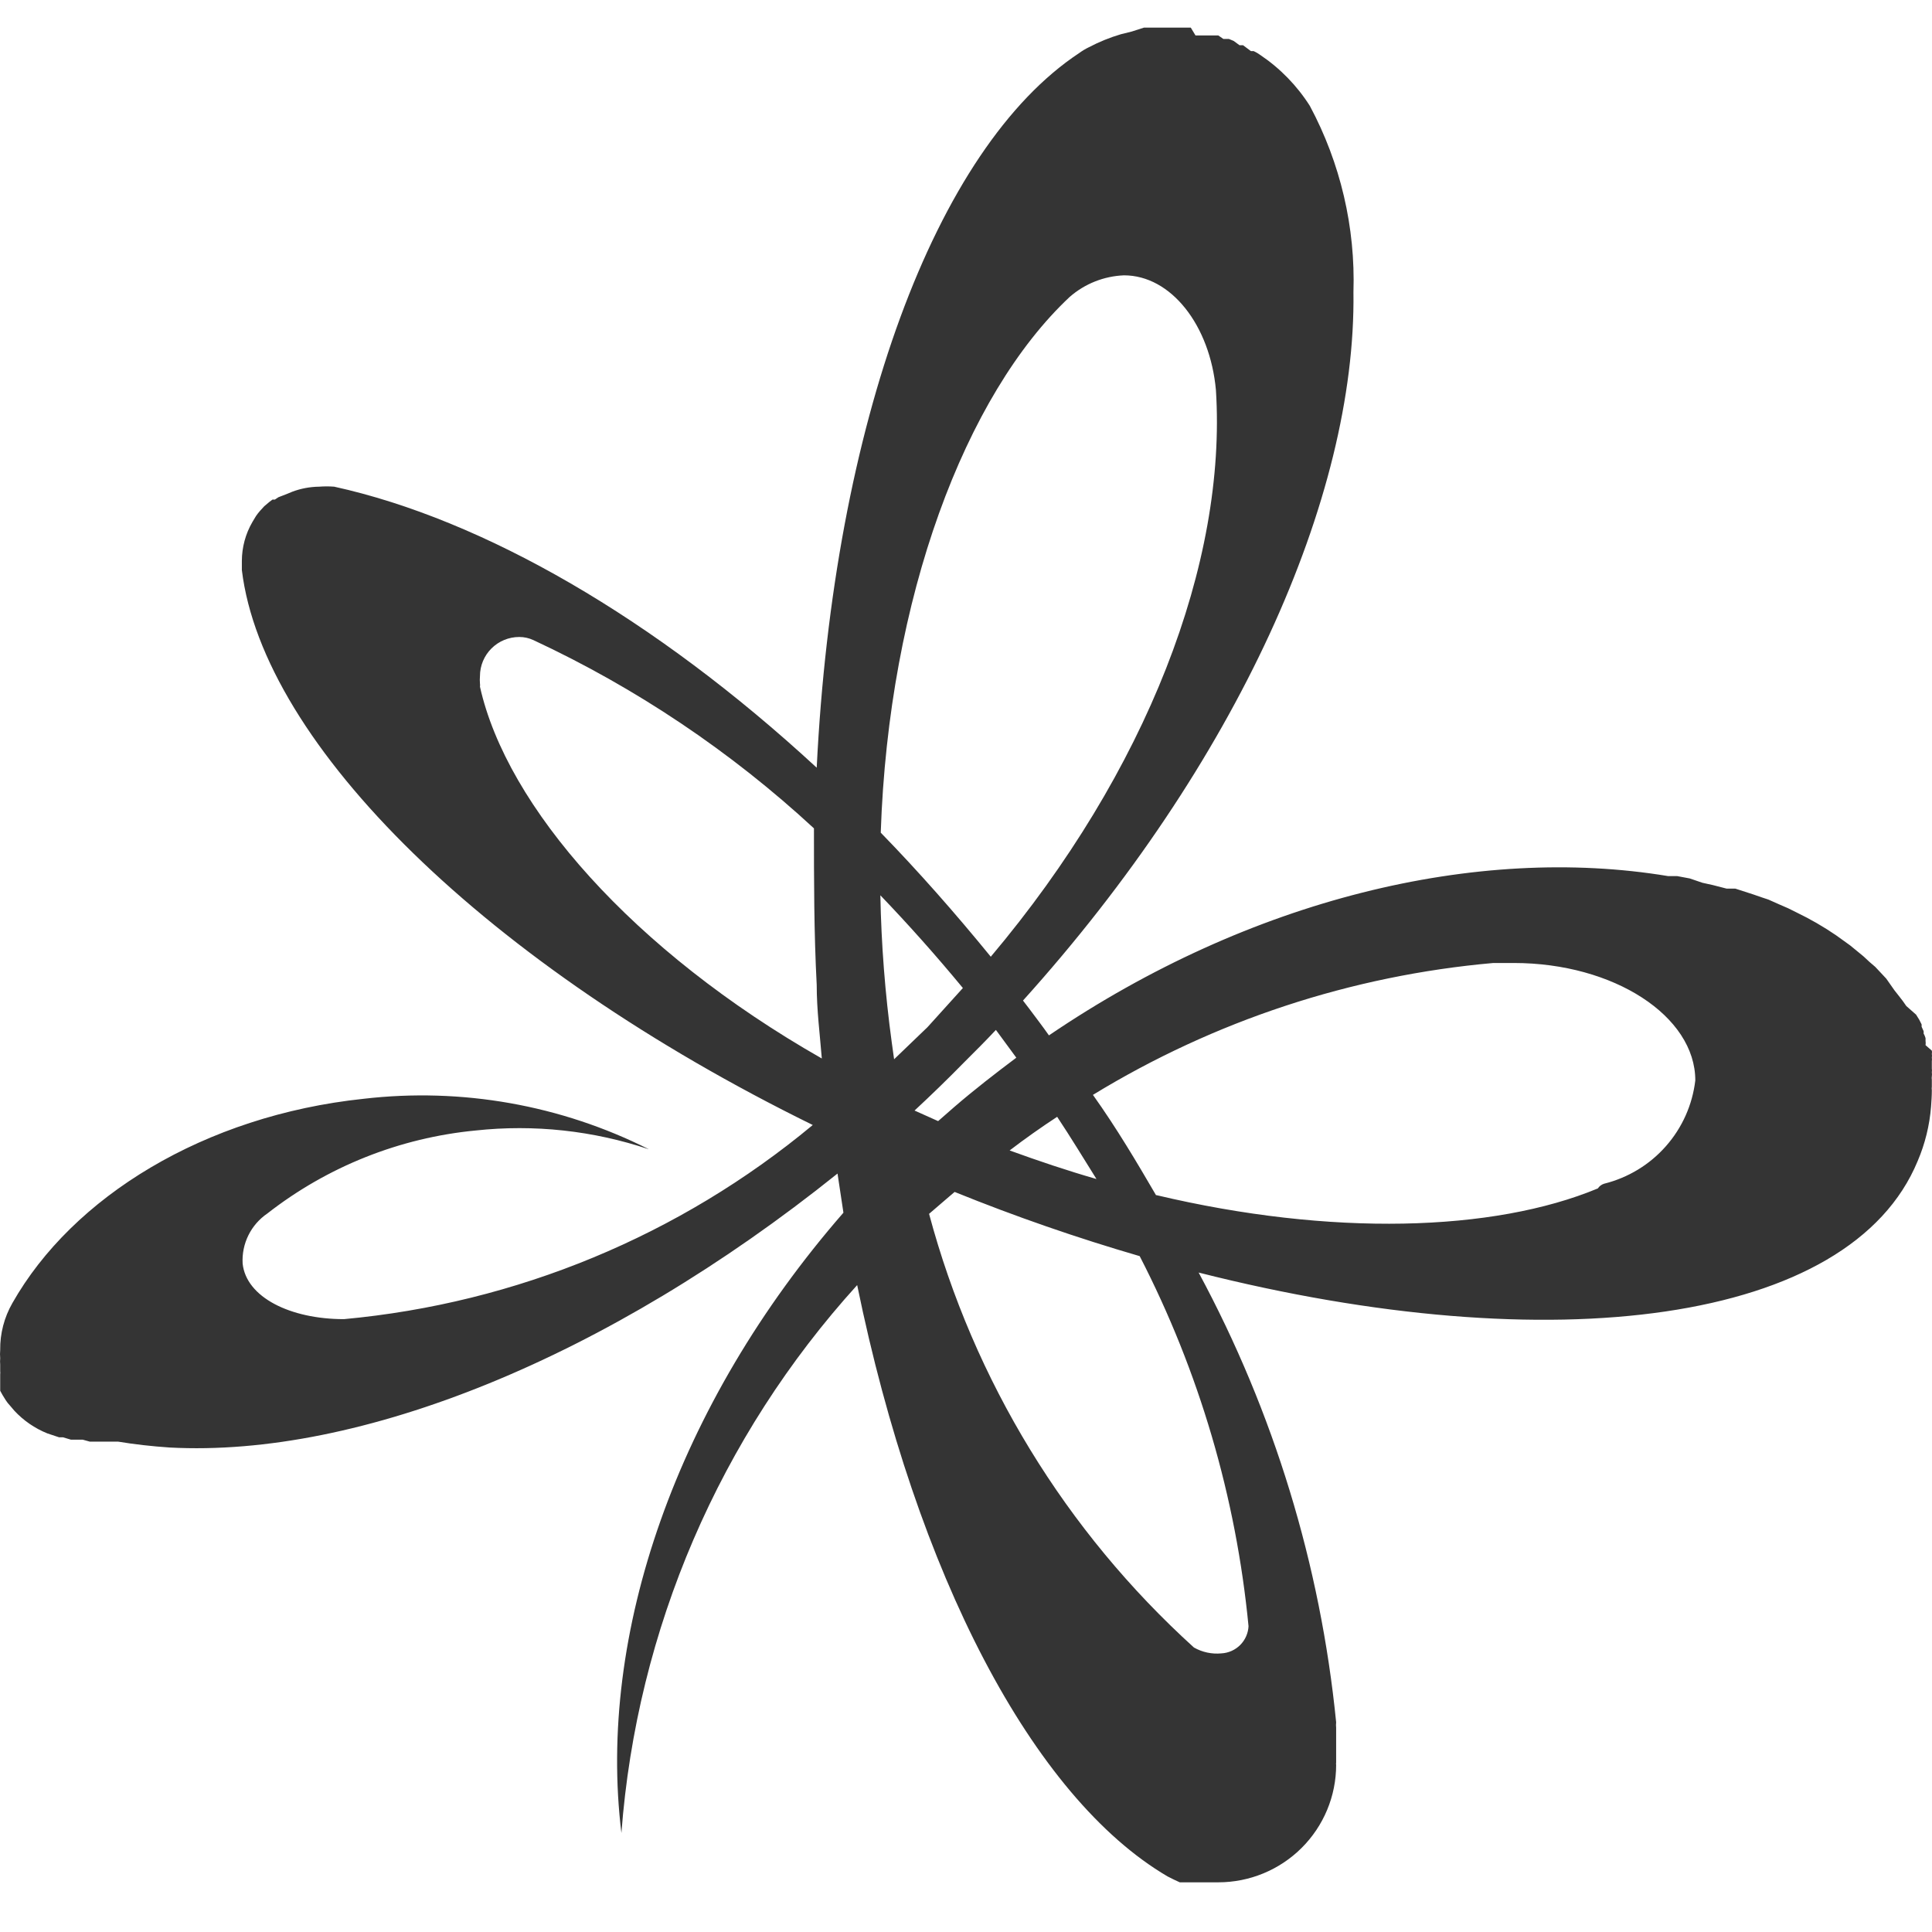 <svg width="70" height="70" fill="none" xmlns="http://www.w3.org/2000/svg"><path d="M69.994 39.499C69.987 39.457 69.987 39.414 69.994 39.372V39.116C69.987 39.079 69.987 39.041 69.994 39.003C70.001 38.951 70.001 38.899 69.994 38.847C70.001 38.805 70.001 38.762 69.994 38.719C69.994 38.719 69.994 38.634 69.994 38.578C69.994 38.521 69.994 38.492 69.994 38.45C70.001 38.408 70.001 38.365 69.994 38.322C70.002 38.275 70.002 38.227 69.994 38.181C70.002 38.143 70.002 38.105 69.994 38.067L69.766 37.868C69.774 37.817 69.774 37.764 69.766 37.713C69.768 37.679 69.768 37.646 69.766 37.613C69.749 37.554 69.725 37.497 69.695 37.443C69.701 37.415 69.701 37.386 69.695 37.358L69.624 37.202V37.117L69.538 36.947L69.424 36.763L69.069 36.45L68.94 36.266L68.798 36.082L68.641 35.883L68.343 35.458L68.157 35.259L67.944 35.032L67.73 34.848L67.517 34.65L67.275 34.451L67.033 34.253L66.776 34.068L66.52 33.884C66.067 33.575 65.591 33.3 65.097 33.062L64.783 32.906L64.456 32.764L64.072 32.593L63.815 32.508L63.531 32.409L62.876 32.197H62.562L62.064 32.069L61.68 31.984L61.224 31.828L60.769 31.743H60.441C53.508 30.594 45.294 32.565 38.005 37.514C37.777 37.188 37.535 36.876 37.293 36.55L37.065 36.252C44.824 27.645 49.137 18.016 49.038 10.586C49.113 8.237 48.568 5.909 47.458 3.836C46.994 3.105 46.383 2.477 45.664 1.993C45.588 1.938 45.507 1.89 45.422 1.851H45.322L45.037 1.638H44.909L44.696 1.482L44.525 1.411H44.325L44.14 1.284H43.941H43.742H43.557H43.457H43.315L43.144 1H41.834H41.45L41.008 1.142L40.61 1.241C40.211 1.359 39.825 1.516 39.457 1.709C39.332 1.769 39.213 1.84 39.101 1.922C33.89 5.367 30.203 15.379 29.591 27.815C23.725 22.398 17.518 18.825 12.108 17.633C11.928 17.619 11.747 17.619 11.567 17.633C11.232 17.637 10.899 17.699 10.585 17.818L10.414 17.889L10.087 18.016L9.959 18.101H9.873L9.759 18.186L9.574 18.342L9.418 18.513C9.367 18.571 9.319 18.633 9.275 18.697L9.147 18.91C8.896 19.34 8.764 19.829 8.763 20.328C8.763 20.441 8.763 20.54 8.763 20.654C9.531 26.992 17.66 34.976 29.448 40.761C24.633 44.766 18.71 47.219 12.464 47.795C10.514 47.795 8.919 47.001 8.791 45.781C8.771 45.427 8.843 45.074 9 44.756C9.157 44.438 9.394 44.166 9.688 43.966C11.864 42.267 14.482 41.224 17.233 40.96C19.351 40.731 21.493 40.963 23.512 41.641C20.321 40.035 16.727 39.399 13.176 39.811C7.396 40.421 2.627 43.37 0.449 47.213C0.152 47.731 -0.001 48.319 0.007 48.915C-0.002 49.014 -0.002 49.114 0.007 49.213C0 49.288 0 49.364 0.007 49.44C0.007 49.44 0.007 49.44 0.007 49.525C0.007 49.61 0.007 49.638 0.007 49.681C0.012 49.718 0.012 49.756 0.007 49.794V49.936V50.035V50.163C0.005 50.21 0.005 50.257 0.007 50.305V50.39L0.093 50.546L0.207 50.73C0.252 50.801 0.304 50.868 0.363 50.928L0.52 51.113C0.853 51.471 1.261 51.752 1.716 51.935L2.143 52.077H2.285L2.57 52.162H2.783H2.997L3.253 52.233H3.41H3.723H4.278C4.876 52.332 5.503 52.403 6.143 52.446C13.034 52.815 22.003 49.213 30.345 42.52L30.559 43.938C24.508 50.886 21.633 59.224 22.515 66.413C23.071 59.035 26.076 52.05 31.057 46.561C33.207 57.054 37.421 65.123 42.304 67.987L42.532 68.101L42.745 68.2H42.959H43.158H43.343H44.14C45.273 68.2 46.359 67.752 47.16 66.954C47.961 66.156 48.411 65.074 48.411 63.946C48.405 63.918 48.405 63.889 48.411 63.861V63.818C48.411 63.691 48.411 63.577 48.411 63.45V63.166C48.411 62.968 48.411 62.783 48.411 62.599C48.404 62.533 48.404 62.466 48.411 62.4C47.843 56.696 46.15 51.159 43.429 46.107C56.242 49.355 67.047 47.965 69.481 42.066C69.749 41.439 69.912 40.774 69.966 40.095C69.98 39.896 69.994 39.698 69.994 39.499ZM36.125 37.372L36.823 38.322C36.068 38.889 35.314 39.471 34.574 40.109L33.99 40.62L33.136 40.237C33.748 39.669 34.346 39.088 34.944 38.478C35.328 38.095 35.712 37.713 36.083 37.316L36.125 37.372ZM38.303 40.464C38.802 41.215 39.257 41.967 39.727 42.718C38.688 42.42 37.634 42.066 36.581 41.683C37.136 41.258 37.72 40.846 38.303 40.464ZM32.31 37.769C32.069 36.002 31.931 34.221 31.897 32.438C32.922 33.506 33.919 34.626 34.887 35.798C34.479 36.252 34.051 36.725 33.605 37.216L32.395 38.379L32.31 37.769ZM35.898 34.664C34.602 33.076 33.278 31.573 31.911 30.169C32.196 21.661 34.972 14.301 38.759 10.756C39.305 10.28 39.998 10.005 40.724 9.976C42.432 9.976 43.842 11.791 44.055 14.131C44.454 20.37 41.564 27.942 35.898 34.664ZM17.39 24.88C17.396 24.842 17.396 24.804 17.39 24.766C17.382 24.676 17.382 24.586 17.39 24.497C17.39 24.12 17.54 23.76 17.807 23.494C18.074 23.228 18.436 23.079 18.814 23.079C18.991 23.079 19.166 23.118 19.326 23.192C23.049 24.927 26.478 27.228 29.491 30.013C29.491 31.87 29.491 33.785 29.591 35.685C29.591 36.592 29.705 37.471 29.776 38.351C22.928 34.451 18.358 29.219 17.39 24.88ZM45.237 58.912C45.226 59.169 45.12 59.414 44.938 59.598C44.757 59.781 44.513 59.891 44.254 59.905C43.908 59.938 43.56 59.864 43.258 59.692C38.612 55.48 35.282 50.026 33.662 43.98L34.388 43.356L34.588 43.186C36.782 44.075 39.02 44.851 41.293 45.512C43.448 49.694 44.786 54.246 45.237 58.926V58.912ZM41.891 43.314C41.179 42.094 40.467 40.889 39.599 39.669C43.999 36.981 48.964 35.345 54.106 34.891H54.846C58.477 34.891 61.424 36.819 61.424 39.145C61.32 40.029 60.949 40.861 60.358 41.53C59.769 42.199 58.988 42.672 58.121 42.888C58.028 42.917 57.947 42.977 57.893 43.059C54.106 44.633 48.226 44.803 41.891 43.3V43.314Z" fill="#343434"/></svg>